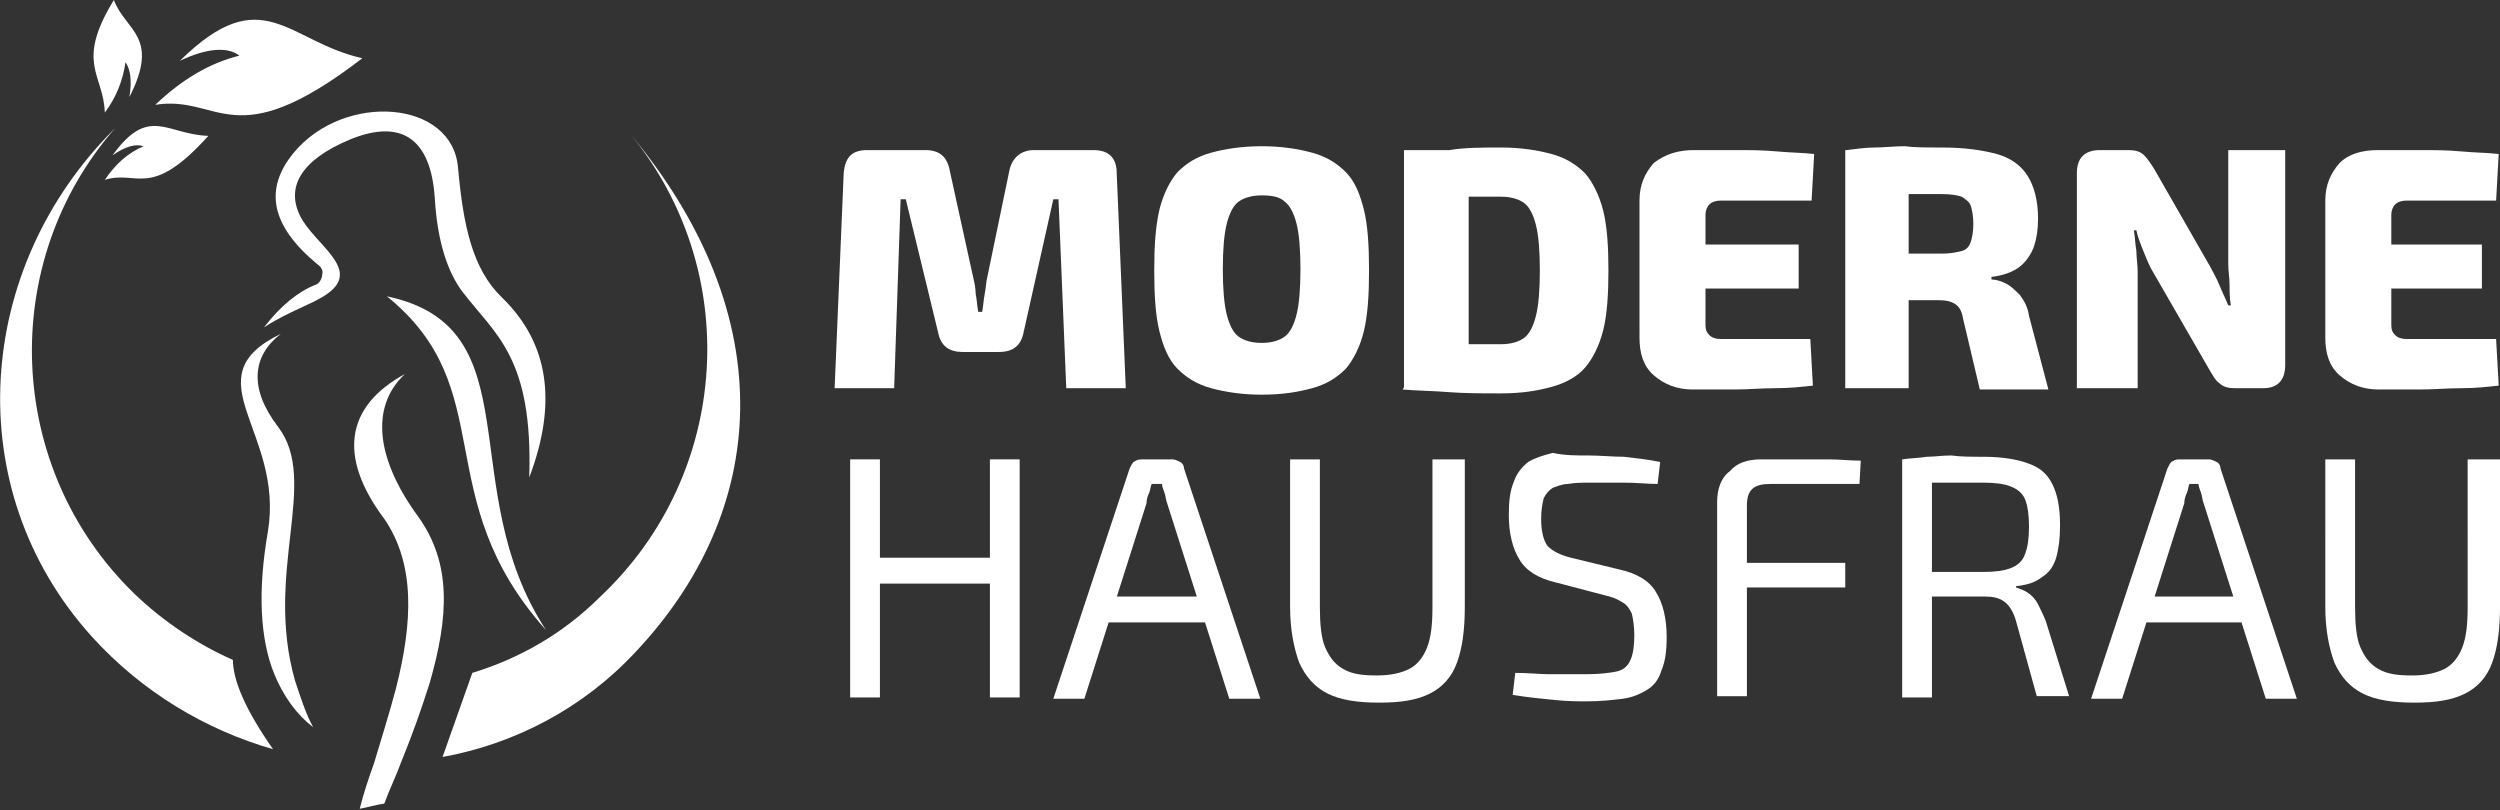<?xml version="1.0" encoding="utf-8"?>
<!-- Generator: Adobe Illustrator 24.1.0, SVG Export Plug-In . SVG Version: 6.00 Build 0)  -->
<svg version="1.1" id="Layer_1" xmlns="http://www.w3.org/2000/svg" xmlns:xlink="http://www.w3.org/1999/xlink" x="0px" y="0px"
	 width="193.2px" height="62.6px" viewBox="0 0 193.2 62.6" style="enable-background:new 0 0 193.2 62.6;" xml:space="preserve">
<rect x="0" y="0" width="193.2" height="62.6" fill="#333333" stroke="none"/>
<style type="text/css">
	.st0{fill:#FFFFFF;}
	.st1{fill-rule:evenodd;clip-rule:evenodd;fill:#FFFFFF;}
</style>
<g>
	<g>
		<path class="st0" d="M84.5,11.6c1.2,0,1.8,0.6,1.8,1.8L87,30h-4.6l-0.6-14.6h-0.4l-2.3,10.3c-0.2,1-0.8,1.5-1.9,1.5h-2.8
			c-1.1,0-1.7-0.5-1.9-1.5L70,15.4h-0.4L69.1,30h-4.6l0.7-16.6c0.1-1.2,0.6-1.8,1.8-1.8h4.5c1.1,0,1.7,0.5,1.9,1.6l1.8,8.2
			c0.1,0.4,0.2,0.9,0.2,1.3c0.1,0.5,0.1,0.9,0.2,1.4h0.3c0.1-0.5,0.1-0.9,0.2-1.4c0.1-0.5,0.1-0.9,0.2-1.3l1.7-8.2
			c0.2-1,0.9-1.6,1.9-1.6H84.5z"/>
		<path class="st0" d="M97.5,11.3c1.5,0,2.8,0.2,3.9,0.5s1.9,0.8,2.6,1.5c0.7,0.7,1.1,1.7,1.4,2.9c0.3,1.2,0.4,2.8,0.4,4.7
			c0,1.9-0.1,3.4-0.4,4.7c-0.3,1.2-0.8,2.2-1.4,2.9c-0.7,0.7-1.5,1.2-2.6,1.5s-2.3,0.5-3.9,0.5c-1.5,0-2.8-0.2-3.9-0.5
			s-1.9-0.8-2.6-1.5c-0.7-0.7-1.1-1.7-1.4-2.9c-0.3-1.2-0.4-2.8-0.4-4.7c0-1.9,0.1-3.4,0.4-4.7c0.3-1.2,0.8-2.2,1.4-2.9
			c0.7-0.7,1.5-1.2,2.6-1.5S96,11.3,97.5,11.3z M97.5,15.1c-0.8,0-1.4,0.2-1.8,0.5c-0.4,0.3-0.7,0.9-0.9,1.7c-0.2,0.8-0.3,2-0.3,3.5
			s0.1,2.7,0.3,3.5c0.2,0.8,0.5,1.4,0.9,1.7c0.4,0.3,1,0.5,1.8,0.5s1.4-0.2,1.8-0.5c0.4-0.3,0.7-0.9,0.9-1.7c0.2-0.8,0.3-2,0.3-3.5
			s-0.1-2.7-0.3-3.5c-0.2-0.8-0.5-1.4-0.9-1.7C98.9,15.2,98.3,15.1,97.5,15.1z"/>
		<path class="st0" d="M116,11.4c1.5,0,2.8,0.2,3.9,0.5c1.1,0.3,1.9,0.8,2.6,1.5c0.6,0.7,1.1,1.7,1.4,2.9c0.3,1.2,0.4,2.8,0.4,4.6
			c0,1.8-0.1,3.4-0.4,4.6c-0.3,1.2-0.8,2.2-1.4,2.9c-0.6,0.7-1.5,1.2-2.6,1.5c-1.1,0.3-2.3,0.5-3.9,0.5c-1.5,0-2.8,0-4.1-0.1
			c-1.2-0.1-2.4-0.1-3.5-0.2l2.1-3.6c0.6,0.1,1.4,0.1,2.4,0.1c0.9,0,2,0,3.1,0c0.8,0,1.4-0.2,1.8-0.5c0.4-0.3,0.7-0.9,0.9-1.7
			c0.2-0.8,0.3-2,0.3-3.5s-0.1-2.7-0.3-3.5c-0.2-0.8-0.5-1.4-0.9-1.7c-0.4-0.3-1-0.5-1.8-0.5c-1.1,0-2,0-2.9,0s-1.7,0-2.4,0
			l-2.2-3.4c1.1-0.1,2.3-0.1,3.5-0.2C113.2,11.4,114.5,11.4,116,11.4z M113.5,11.6V30h-5V11.6H113.5z"/>
		<path class="st0" d="M130.9,11.6c1,0,2.1,0,3.2,0c1.1,0,2.1,0,3.2,0.1s2,0.1,2.9,0.2l-0.2,3.6H133c-0.4,0-0.7,0.1-0.9,0.3
			c-0.2,0.2-0.3,0.5-0.3,0.8v8.5c0,0.4,0.1,0.6,0.3,0.8c0.2,0.2,0.5,0.3,0.9,0.3h6.9l0.2,3.6c-0.9,0.1-1.8,0.2-2.9,0.2
			s-2.1,0.1-3.2,0.1c-1.1,0-2.1,0-3.2,0c-1.2,0-2.2-0.4-3-1.1c-0.8-0.7-1.1-1.7-1.1-2.9V15.5c0-1.2,0.4-2.1,1.1-2.9
			C128.7,11.9,129.7,11.6,130.9,11.6z M127.3,18.9h11.7v3.4h-11.7V18.9z"/>
		<path class="st0" d="M150.1,11.4c1.7,0,3.1,0.2,4.2,0.5c1.1,0.3,1.9,0.9,2.4,1.7c0.5,0.8,0.8,1.9,0.8,3.3c0,0.8-0.1,1.5-0.3,2.1
			c-0.2,0.6-0.6,1.2-1.1,1.6s-1.3,0.7-2.2,0.8v0.2c0.3,0,0.7,0.1,1.1,0.3c0.4,0.2,0.7,0.5,1.1,0.9c0.3,0.4,0.6,0.9,0.7,1.6l1.5,5.7
			h-5.3l-1.3-5.5c-0.1-0.6-0.3-0.9-0.6-1.1s-0.7-0.3-1.2-0.3c-1.3,0-2.3,0-3.2,0c-0.8,0-1.5,0-2.1,0c-0.6,0-1.1,0-1.6-0.1l0.1-3.5h7
			c0.6,0,1.1-0.1,1.5-0.2s0.6-0.4,0.7-0.7c0.1-0.3,0.2-0.8,0.2-1.4c0-0.6-0.1-1.1-0.2-1.4c-0.1-0.3-0.4-0.5-0.7-0.7
			c-0.3-0.1-0.8-0.2-1.5-0.2c-1.8,0-3.2,0-4.5,0c-1.2,0-2,0-2.5,0.1l-0.4-3.5c0.8-0.1,1.5-0.2,2.2-0.2c0.7,0,1.5-0.1,2.3-0.1
			C147.9,11.4,148.9,11.4,150.1,11.4z M147.5,11.6V30h-4.9V11.6H147.5z"/>
		<path class="st0" d="M176.6,11.6v16.6c0,1.2-0.6,1.8-1.7,1.8h-2.2c-0.5,0-0.9-0.1-1.2-0.4c-0.3-0.2-0.5-0.6-0.8-1.1l-4.5-7.8
			c-0.2-0.4-0.4-0.9-0.6-1.4c-0.2-0.5-0.4-1-0.5-1.5h-0.2c0.1,0.5,0.1,1,0.2,1.6c0,0.5,0.1,1.1,0.1,1.6V30h-4.7V13.4
			c0-1.2,0.6-1.8,1.8-1.8h2.2c0.5,0,0.9,0.1,1.2,0.4c0.2,0.2,0.5,0.6,0.8,1.1l4.3,7.5c0.2,0.4,0.5,0.9,0.7,1.4
			c0.2,0.5,0.5,1.1,0.7,1.6h0.2c-0.1-0.6-0.1-1.1-0.1-1.6c0-0.5-0.1-1.1-0.1-1.6l0-8.8H176.6z"/>
		<path class="st0" d="M183.8,11.6c1,0,2.1,0,3.2,0c1.1,0,2.1,0,3.2,0.1s2,0.1,2.9,0.2l-0.2,3.6h-6.9c-0.4,0-0.7,0.1-0.9,0.3
			c-0.2,0.2-0.3,0.5-0.3,0.8v8.5c0,0.4,0.1,0.6,0.3,0.8c0.2,0.2,0.5,0.3,0.9,0.3h6.9l0.2,3.6c-0.9,0.1-1.8,0.2-2.9,0.2
			s-2.1,0.1-3.2,0.1c-1.1,0-2.1,0-3.2,0c-1.2,0-2.2-0.4-3-1.1c-0.8-0.7-1.1-1.7-1.1-2.9V15.5c0-1.2,0.4-2.1,1.1-2.9
			C181.5,11.9,182.5,11.6,183.8,11.6z M180.1,18.9h11.7v3.4h-11.7V18.9z"/>
		<path class="st0" d="M68,35.5v18.4h-2.3V35.5H68z M76.7,43.1v2h-9v-2H76.7z M78.8,35.5v18.4h-2.3V35.5H78.8z"/>
		<path class="st0" d="M90.6,35.5c0.2,0,0.4,0.1,0.6,0.2c0.2,0.1,0.3,0.3,0.3,0.5l5.9,17.8H95l-4.8-15.1c-0.1-0.2-0.1-0.5-0.2-0.8
			s-0.2-0.5-0.2-0.7H89c-0.1,0.2-0.1,0.5-0.2,0.7s-0.2,0.5-0.2,0.8l-4.8,15.1h-2.4l5.9-17.8c0.1-0.2,0.2-0.4,0.3-0.5
			c0.2-0.1,0.3-0.2,0.6-0.2H90.6z M94,46.1v2h-9.3v-2H94z"/>
		<path class="st0" d="M113.2,35.5v11.4c0,1.8-0.2,3.2-0.6,4.3c-0.4,1.1-1.1,1.9-2.1,2.4c-1,0.5-2.2,0.7-3.9,0.7c-1.7,0-3-0.2-4-0.7
			c-1-0.5-1.7-1.3-2.2-2.4c-0.4-1.1-0.7-2.5-0.7-4.3V35.5h2.3v11.4c0,1.3,0.1,2.4,0.4,3.1s0.7,1.3,1.4,1.7s1.5,0.5,2.6,0.5
			c1.1,0,1.9-0.2,2.5-0.5s1.1-0.9,1.4-1.7s0.4-1.8,0.4-3.1V35.5H113.2z"/>
		<path class="st0" d="M122.8,35.2c0.9,0,1.8,0.1,2.7,0.1c0.9,0.1,1.8,0.2,2.8,0.4l-0.2,1.7c-0.8,0-1.6-0.1-2.5-0.1
			c-0.9,0-1.8,0-2.7,0c-0.7,0-1.2,0-1.7,0.1c-0.5,0-0.9,0.2-1.2,0.3c-0.3,0.2-0.5,0.4-0.7,0.8c-0.1,0.4-0.2,0.9-0.2,1.6
			c0,1,0.2,1.7,0.5,2.1c0.4,0.4,1,0.7,1.8,0.9l3.7,0.9c1.4,0.3,2.4,0.9,2.9,1.8c0.5,0.8,0.8,2,0.8,3.4c0,1.1-0.1,1.9-0.4,2.6
			c-0.2,0.7-0.6,1.2-1.1,1.5c-0.5,0.3-1.1,0.6-1.9,0.7c-0.8,0.1-1.7,0.2-2.8,0.2c-0.6,0-1.4,0-2.4-0.1c-1-0.1-2.1-0.2-3.3-0.4
			l0.2-1.7c1,0,1.9,0.1,2.5,0.1c0.6,0,1.2,0,1.7,0c0.5,0,0.9,0,1.4,0c0.9,0,1.7-0.1,2.2-0.2c0.5-0.1,0.9-0.4,1.1-0.9
			c0.2-0.4,0.3-1.1,0.3-1.9c0-0.7-0.1-1.3-0.2-1.7c-0.2-0.4-0.4-0.7-0.8-0.9c-0.3-0.2-0.8-0.4-1.3-0.5l-3.8-1
			c-1.3-0.3-2.3-0.9-2.8-1.8c-0.5-0.8-0.8-2-0.8-3.4c0-1.1,0.1-1.9,0.4-2.6c0.2-0.6,0.6-1.1,1.1-1.5c0.5-0.3,1.1-0.5,1.9-0.7
			C120.9,35.2,121.8,35.2,122.8,35.2z"/>
		<path class="st0" d="M136.1,35.5c0.9,0,1.7,0,2.6,0c0.9,0,1.7,0,2.6,0c0.9,0,1.7,0.1,2.5,0.1l-0.1,1.8h-6.9
			c-0.6,0-1.1,0.1-1.4,0.4c-0.3,0.3-0.4,0.7-0.4,1.3v14.7h-2.3V38.8c0-1,0.3-1.9,1-2.4C134.2,35.8,135,35.5,136.1,35.5z M133,43.5
			h9.6v1.9H133V43.5z"/>
		<path class="st0" d="M153.3,35.3c1.4,0,2.6,0.2,3.4,0.5c0.9,0.3,1.5,0.8,1.9,1.6c0.4,0.8,0.6,1.8,0.6,3.2c0,1-0.1,1.8-0.3,2.5
			c-0.2,0.7-0.6,1.2-1.1,1.5c-0.5,0.4-1.1,0.6-2,0.7v0.1c0.3,0.1,0.6,0.2,0.9,0.4c0.3,0.2,0.6,0.5,0.8,0.9c0.2,0.4,0.4,0.8,0.6,1.3
			l1.8,5.8h-2.5l-1.6-5.8c-0.2-0.7-0.5-1.2-0.9-1.5c-0.4-0.3-0.9-0.4-1.5-0.4c-1.1,0-2,0-2.8,0s-1.5,0-2,0s-1,0-1.3,0l0.1-1.9h5.9
			c0.9,0,1.6-0.1,2.1-0.3c0.5-0.2,0.9-0.5,1.1-1.1c0.2-0.5,0.3-1.2,0.3-2.1c0-0.9-0.1-1.6-0.3-2.1c-0.2-0.5-0.6-0.8-1.1-1
			s-1.2-0.3-2.1-0.3c-1.5,0-2.7,0-3.8,0s-1.8,0-2.1,0l-0.4-1.8c0.7-0.1,1.3-0.1,1.9-0.2c0.6,0,1.2-0.1,1.9-0.1
			C151.5,35.3,152.4,35.3,153.3,35.3z M149.3,35.5v18.4H147V35.5H149.3z"/>
		<path class="st0" d="M170.7,35.5c0.2,0,0.4,0.1,0.6,0.2c0.2,0.1,0.3,0.3,0.3,0.5l5.9,17.8h-2.4l-4.8-15.1
			c-0.1-0.2-0.1-0.5-0.2-0.8s-0.2-0.5-0.2-0.7h-0.7c-0.1,0.2-0.1,0.5-0.2,0.7s-0.2,0.5-0.2,0.8l-4.8,15.1h-2.4l5.9-17.8
			c0.1-0.2,0.2-0.4,0.3-0.5c0.2-0.1,0.3-0.2,0.6-0.2H170.7z M174.1,46.1v2h-9.3v-2H174.1z"/>
		<path class="st0" d="M193.2,35.5v11.4c0,1.8-0.2,3.2-0.6,4.3c-0.4,1.1-1.1,1.9-2.1,2.4c-1,0.5-2.2,0.7-3.9,0.7c-1.7,0-3-0.2-4-0.7
			c-1-0.5-1.7-1.3-2.2-2.4c-0.4-1.1-0.7-2.5-0.7-4.3V35.5h2.3v11.4c0,1.3,0.1,2.4,0.4,3.1s0.7,1.3,1.4,1.7s1.5,0.5,2.6,0.5
			c1.1,0,1.9-0.2,2.5-0.5s1.1-0.9,1.4-1.7s0.4-1.8,0.4-3.1V35.5H193.2z"/>
	</g>
</g>
<g>
	<path class="st1" d="M12,8.1c5-0.8,6,4.1,16-3.6c-5.8-1.3-7.7-6.1-14.1,0.2c2.1-1,3.7-1.1,4.6-0.4C16.1,4.9,14,6.2,12,8.1z"/>
	<path class="st1" d="M16.1,10.5c-3.2-0.1-4.6-2.4-7.4,1.5c1-0.7,1.8-0.9,2.4-0.7c-1.2,0.5-2.2,1.4-3,2.6
		C10.6,13.1,11.6,15.5,16.1,10.5z"/>
	<path class="st1" d="M10,7.5C12.4,2.8,9.7,2.4,8.8,0C5.8,4.9,8,5.7,8.1,8.7C9,7.5,9.5,6.2,9.7,4.8C10.1,5.4,10.2,6.3,10,7.5z"/>
	<path class="st1" d="M22.7,11.8c-2.3,2.8-1.8,5.6,1.8,8.6c0.3,0.2,0.5,0.5,0.4,0.8c0,0.3-0.2,0.7-0.5,0.8c-1.3,0.5-2.7,1.6-4,3.3
		c2-1.3,3.8-1.8,4.9-2.6c2.7-1.9-1-3.8-2.1-6c-1.1-2.2,0-4.3,3.8-5.9c4.1-1.7,6.3,0,6.6,4.5c0.2,3.4,1,5.7,2.1,7.2
		c2.6,3.4,5.5,5.1,5.2,14.4c2.2-5.8,1.5-10.4-2.1-13.9c-2.3-2.2-3-5.6-3.4-10C35,7.7,26.6,7.1,22.7,11.8z"/>
	<path class="st1" d="M42.2,48.7C35,37.7,41.3,25.3,29.9,22.9C38.8,30.1,33,38.4,42.2,48.7z"/>
	<path class="st1" d="M22.8,52.6c-2.4-8.4,1.9-15.4-1.3-19.6c-2.3-3-2-5.5,0.2-7.2c-7,3.4,0.3,7.5-1,15.3c-0.8,4.6-0.6,8.3,0.5,11
		c0.7,1.7,1.7,3.1,3,4.1C23.6,55.1,23.2,53.8,22.8,52.6z"/>
	<path class="st1" d="M30.6,53.2c-0.5,1.9-1.1,3.8-1.7,5.8c-0.4,1.1-0.8,2.3-1.1,3.5c0.6-0.1,1.2-0.3,1.9-0.4
		c0.4-1.1,0.9-2.1,1.3-3.2c0.9-2.2,1.6-4.2,2.2-6.1c1.5-5.2,1.7-9.3-0.9-12.9c-3.5-4.8-3.5-8.7-1-11c-4.6,2.5-5.2,6.4-1.6,11.2
		C32.1,43.6,31.9,48.1,30.6,53.2z"/>
	<path class="st1" d="M36.5,52l-2.3,6.5c5.5-1,10.8-3.7,14.9-8.1c10.2-10.8,11.6-25.8-0.6-40.3c9,10.7,8,26.5-2.1,36
		C43.5,49,40.1,50.9,36.5,52z"/>
	<path class="st1" d="M7.1,49.2c3.9,4.3,8.8,7.2,14,8.7c-2.1-3-3.1-5.3-3.1-6.9c-2.7-1.2-5.3-2.9-7.6-5.1c-10-9.7-10.6-25.6-1.5-36
		C-2,20.7-3.2,37.8,7.1,49.2z"/>
</g>
</svg>
